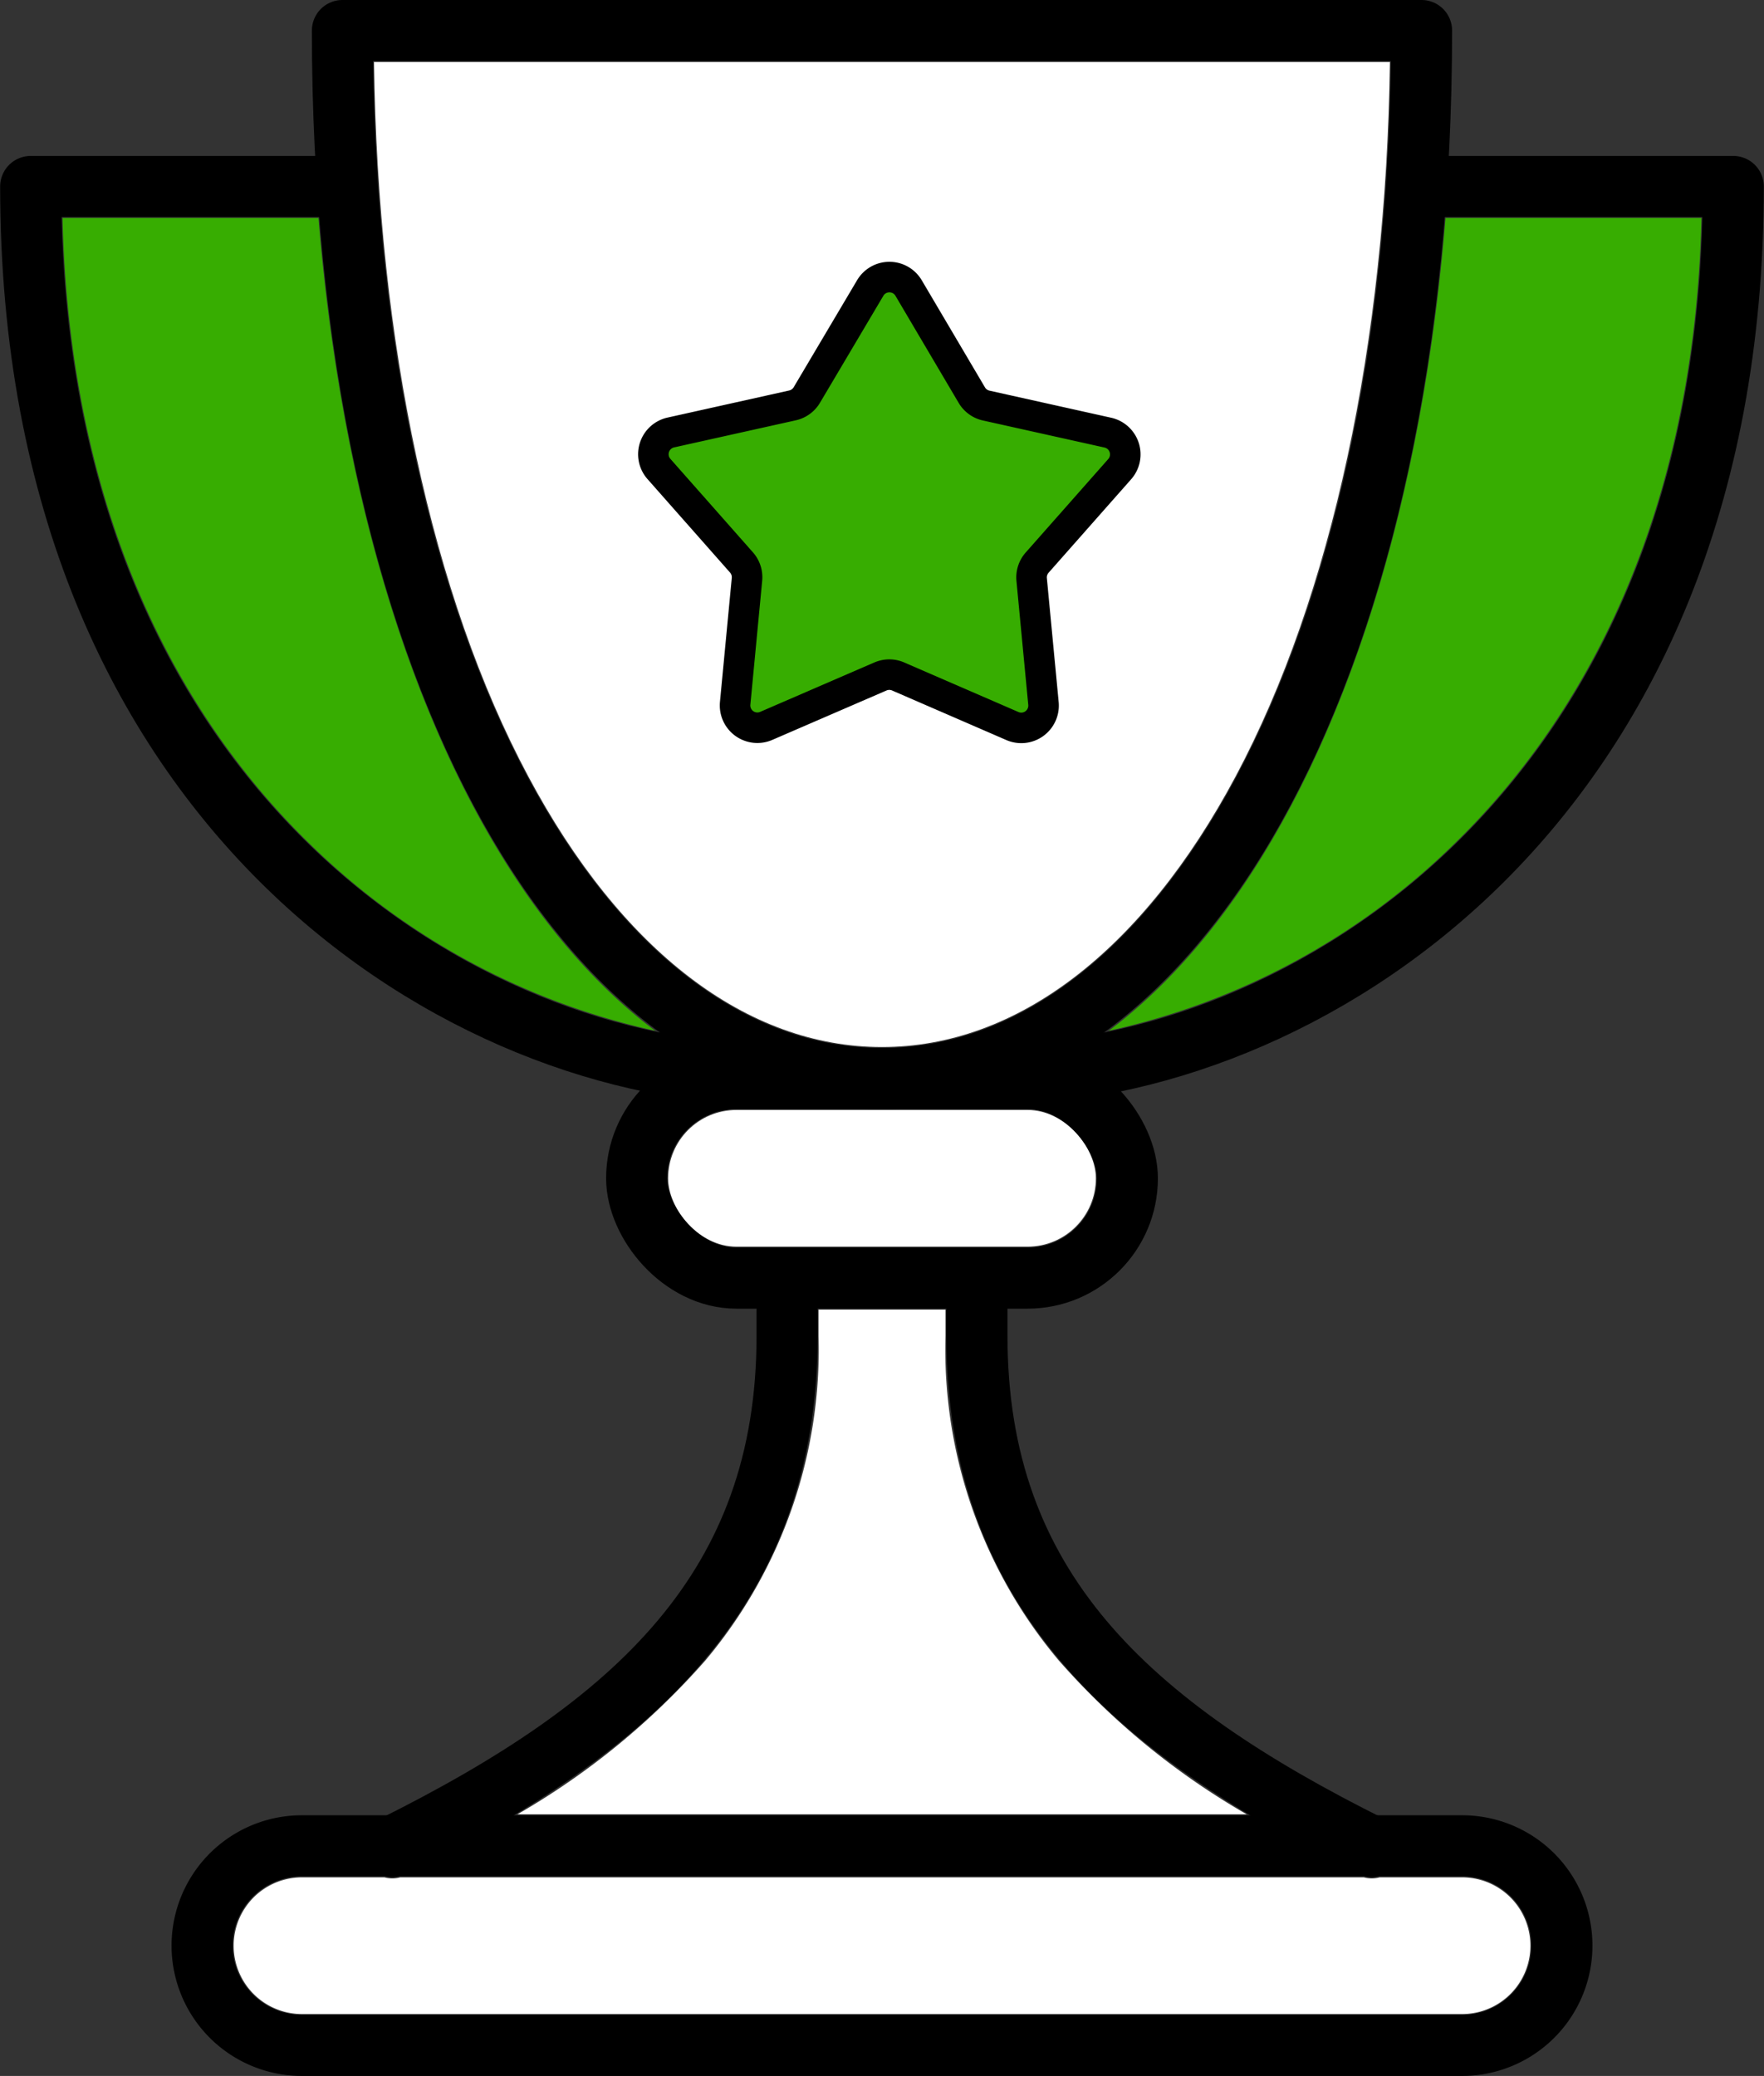 <svg xmlns="http://www.w3.org/2000/svg" xmlns:xlink="http://www.w3.org/1999/xlink" width="57.765" height="67.977" viewBox="0 0 57.765 67.977">
  <rect x="0" y="0" width="57.765" height="67.977" fill="#333333" stroke="none"/>
  <defs>
    <clipPath id="clip-path">
      <rect  width="17.357" height="16.673" fill="none"/>
    </clipPath>
  </defs>
  <g  transform="translate(21377.229 -16014.722)">
    <path  d="M20.781,34.768H12.4c.259,10.66,4.518,17.021,8.109,20.508a23.337,23.337,0,0,0,11.3,6.108C25.921,56.972,21.8,47.255,20.781,34.768" transform="translate(-21387.582 15987.091)" fill="#37ad01"/>
    <path  d="M189.613,34.768c-1.018,12.487-5.14,22.2-11.028,26.616a23.338,23.338,0,0,0,11.3-6.108c3.591-3.487,7.85-9.847,8.109-20.508Z" transform="translate(-21519.506 15987.091)" fill="#37ad01"/>
    <path  d="M79.811,298.3h-2.7a.991.991,0,0,1-.516,0H45.039a.992.992,0,0,1-.517,0h-2.7a2.237,2.237,0,0,0,0,4.475H79.811a2.237,2.237,0,1,0,0-4.475" transform="translate(-21409.162 15777.896)" fill="#fff"/>
    <path  d="M84.651,224.668h23.883a24.389,24.389,0,0,1-6.147-5.03,15.823,15.823,0,0,1-3.716-10.628v-.868H94.514v.868A15.824,15.824,0,0,1,90.8,219.638a24.385,24.385,0,0,1-6.147,5.03" transform="translate(-21444.938 15849.463)" fill="#fff"/>
    <path  d="M78.535,42.254c4.421,0,8.535-3.15,11.584-8.87,3.143-5.9,4.924-14.167,5.047-23.384H61.9c.124,9.217,1.9,17.489,5.047,23.384,3.049,5.72,7.163,8.87,11.584,8.87" transform="translate(-21426.881 16006.752)" fill="#fff"/>
    <rect  width="14.007" height="4.475" rx="2.237" transform="translate(-21355.35 16051.068)" fill="#fff"/>
    <path  d="M56.871,5c0,20.644,7.911,34.316,17.669,34.316S92.209,25.644,92.209,5Z" transform="translate(-21422.887 16010.722)" fill="none" stroke="#000" stroke-linecap="round" stroke-linejoin="round" stroke-width="2"/>
    <path  d="M17.14,29.768h-9.8c0,20.644,14.429,29.073,24.187,29.073" transform="translate(-21383.564 15991.06)" fill="none" stroke="#000" stroke-linecap="round" stroke-linejoin="round" stroke-width="2"/>
    <path  d="M174.871,29.768h9.8c0,20.644-14.429,29.073-24.187,29.073" transform="translate(-21505.141 15991.06)" fill="none" stroke="#000" stroke-linecap="round" stroke-linejoin="round" stroke-width="2"/>
    <rect  width="16.069" height="6.536" rx="3.268" transform="translate(-21356.381 16050.038)" fill="none" stroke="#000" stroke-linecap="round" stroke-linejoin="round" stroke-width="2"/>
    <path  d="M77.723,207.1v1.082c0,8.239-4.954,12.759-12.925,16.723" transform="translate(-21429.178 15850.286)" fill="none" stroke="#000" stroke-linecap="round" stroke-linejoin="round" stroke-width="2"/>
    <path  d="M157.652,207.1v1.082c0,8.239,4.954,12.759,12.925,16.723" transform="translate(-21502.889 15850.286)" fill="none" stroke="#000" stroke-linecap="round" stroke-linejoin="round" stroke-width="2"/>
    <path  d="M75.841,299.833H37.848a3.268,3.268,0,1,1,0-6.536H75.841a3.268,3.268,0,0,1,0,6.536Z" transform="translate(-21405.191 15781.865)" fill="none" stroke="#000" stroke-linecap="round" stroke-linejoin="round" stroke-width="2"/>
    <g  transform="translate(-21356.785 16022.836)" clip-path="url(#clip-path)">
      <path  d="M16.352,8.358l2.073,3.512a.73.73,0,0,0,.47.341l3.981.886a.73.73,0,0,1,.388,1.2l-2.7,3.057a.73.73,0,0,0-.18.552l.387,4.06a.73.73,0,0,1-1.017.739l-3.741-1.623a.73.73,0,0,0-.581,0L11.692,22.7a.73.73,0,0,1-1.017-.739l.387-4.06a.73.73,0,0,0-.179-.552l-2.7-3.057a.73.73,0,0,1,.388-1.2l3.981-.886a.73.73,0,0,0,.47-.341L15.1,8.358a.73.73,0,0,1,1.257,0" transform="translate(-7.045 -7.045)" fill="#37ad01"/>
      <path  d="M16.352,8.358l2.073,3.512a.73.73,0,0,0,.47.341l2.381.53,1.6.356a.73.73,0,0,1,.388,1.2l-2.7,3.057a.73.73,0,0,0-.18.552l.387,4.06a.73.73,0,0,1-1.017.739l-3.741-1.623a.73.73,0,0,0-.581,0L11.692,22.7a.73.73,0,0,1-1.017-.739l.387-4.06a.73.73,0,0,0-.179-.552l-2.7-3.057a.73.73,0,0,1,.388-1.2l3.981-.886a.73.73,0,0,0,.47-.341L15.1,8.358A.73.73,0,0,1,16.352,8.358Z" transform="translate(-7.045 -7.045)" fill="none" stroke="#000" stroke-linecap="round" stroke-linejoin="round" stroke-width="1"/>
    </g>
  </g>
</svg>
